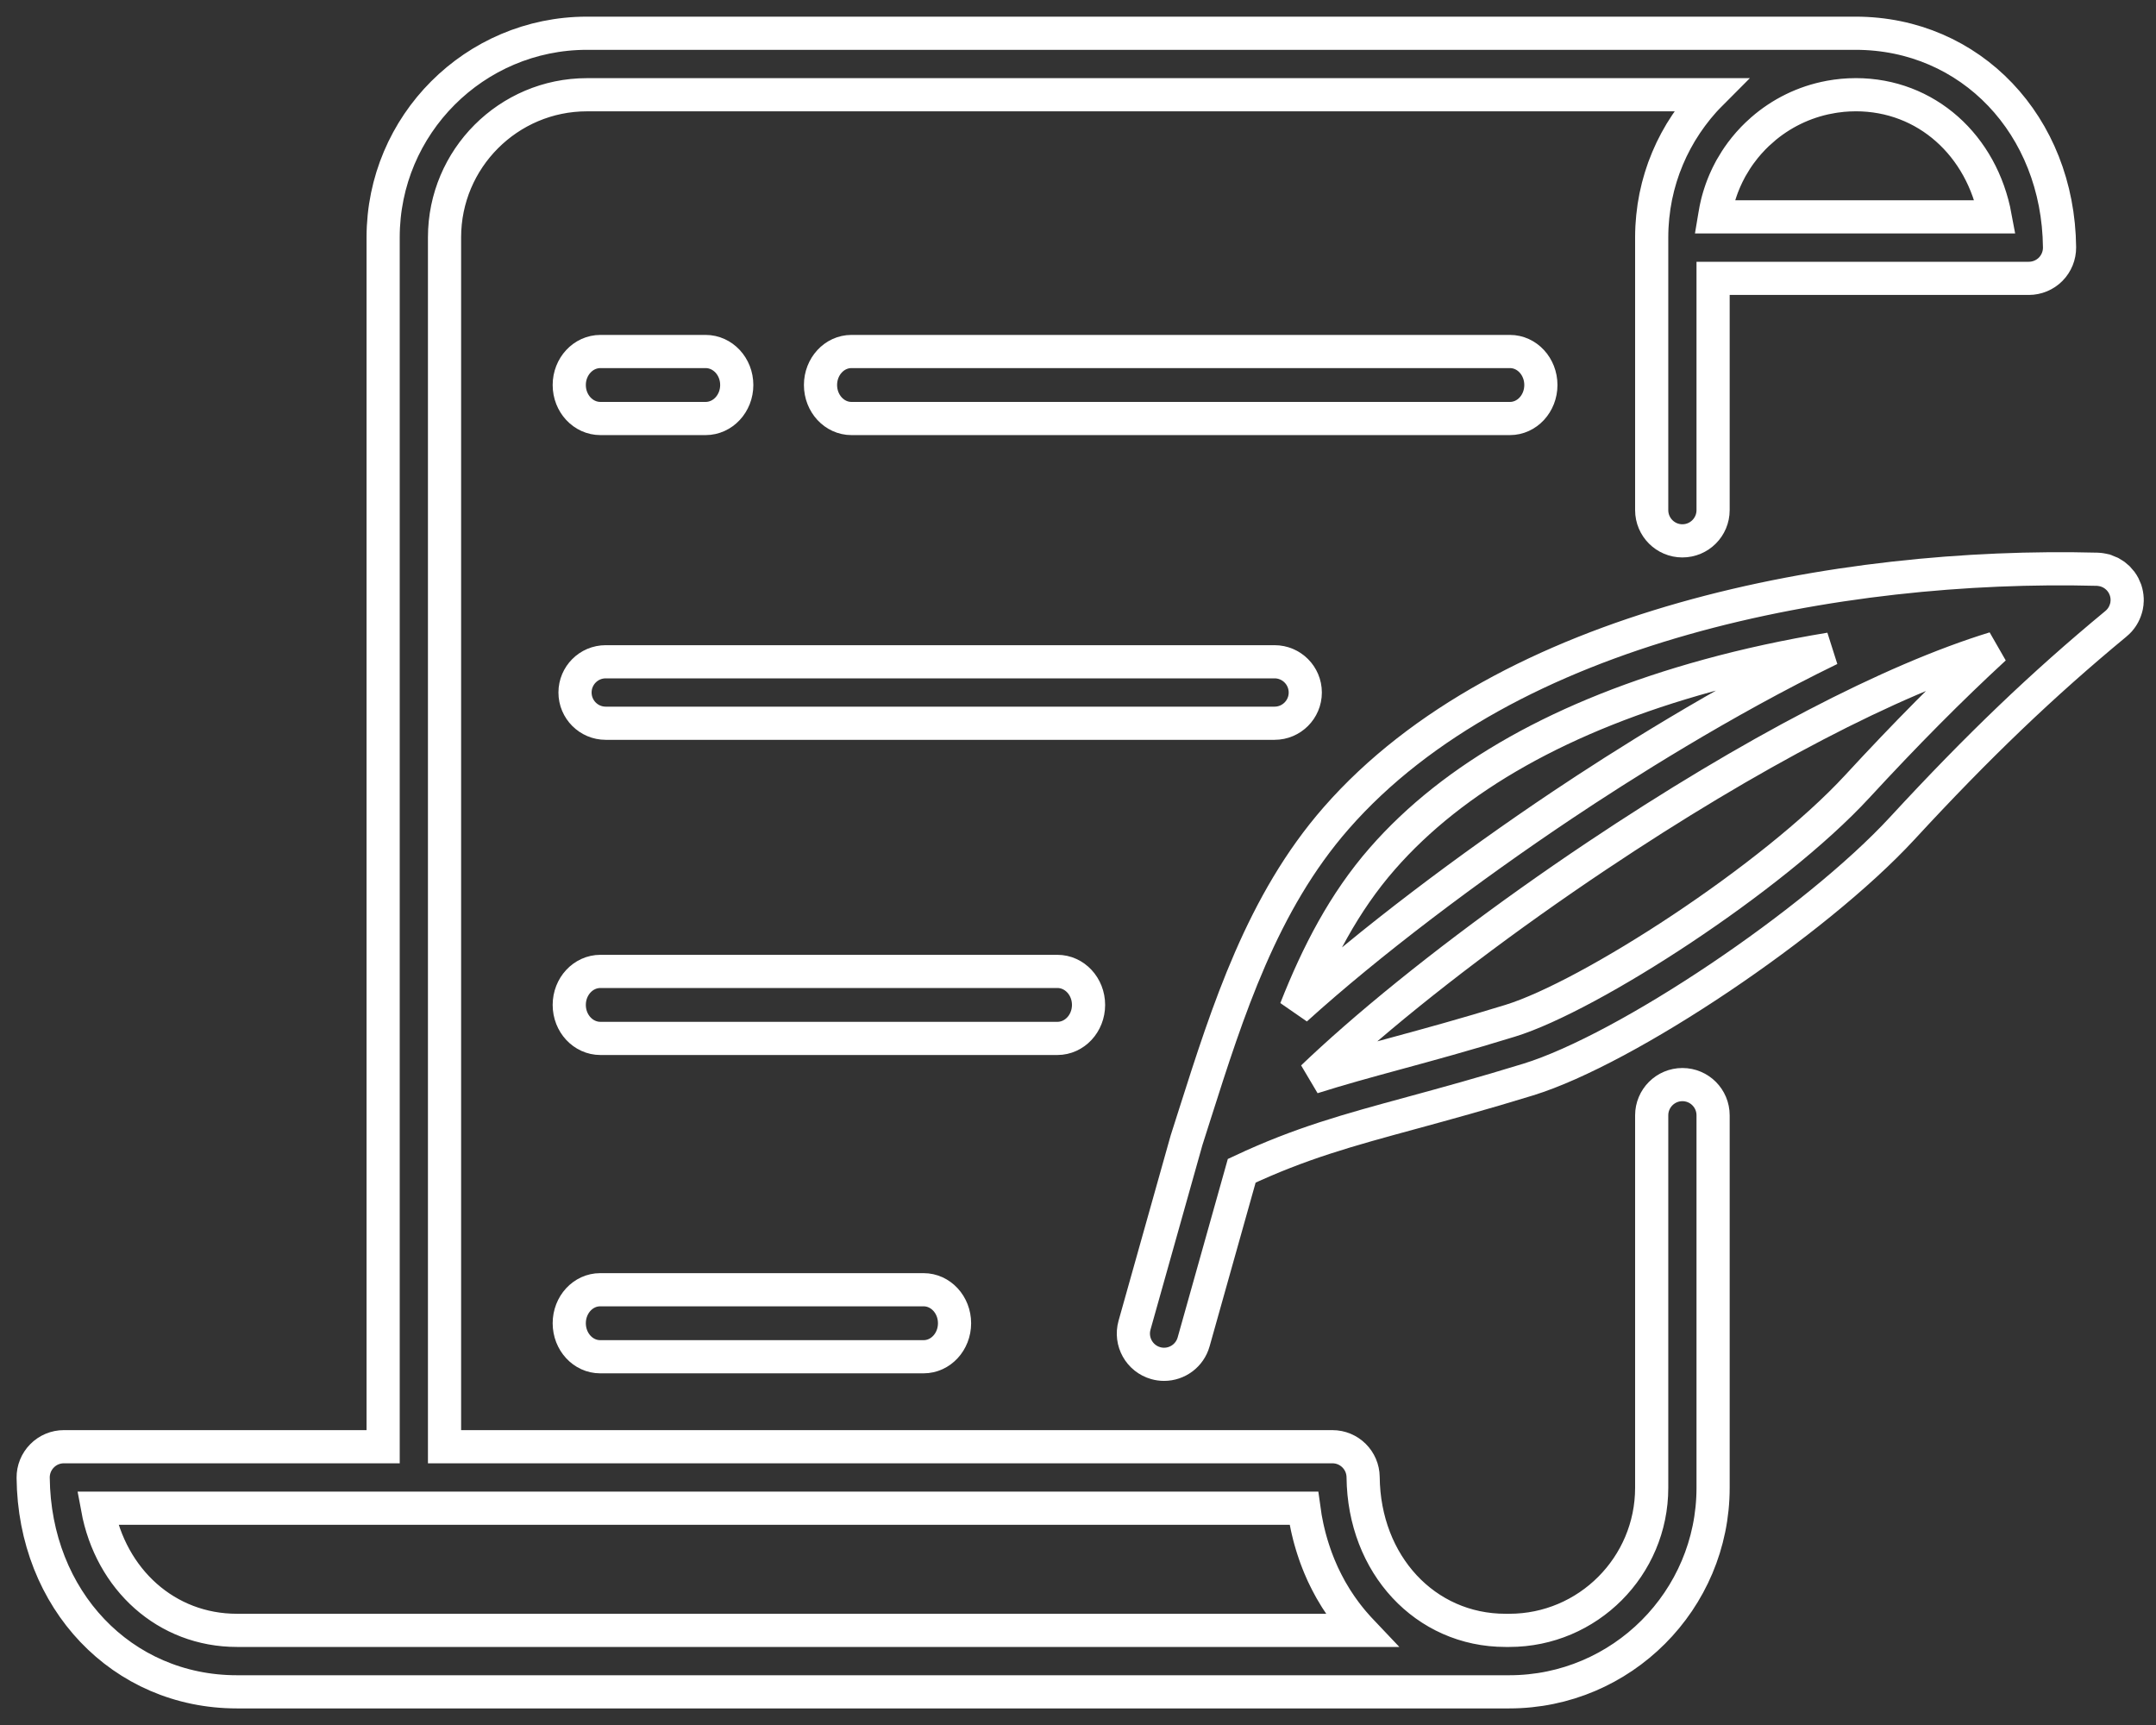 <?xml version="1.0" encoding="UTF-8"?>
<svg width="65px" height="52px" viewBox="0 0 65 52" version="1.1" xmlns="http://www.w3.org/2000/svg" xmlns:xlink="http://www.w3.org/1999/xlink">
    <rect x="0" y="0" width="65" height="52" fill="#333333" stroke="none"/>
    <!-- Generator: Sketch 52.6 (67491) - http://www.bohemiancoding.com/sketch -->
    <title>konsept</title>
    <desc>Created with Sketch.</desc>
    <g id="Page-1" stroke="none" stroke-width="1" fill="none" fill-rule="evenodd">
        <g id="icon" transform="translate(-547, -383)" stroke="#FFFFFF">
            <g id="konsept" transform="translate(548, 384)">
                <path d="M45.455,10.606 C45.455,10.048 45.037,9.596 44.522,9.596 L24.67,9.596 C24.155,9.596 23.737,10.048 23.737,10.606 C23.737,11.164 24.155,11.616 24.67,11.616 L44.522,11.616 C45.037,11.616 45.455,11.164 45.455,10.606" id="Fill-1"></path>
                <path d="M17.102,11.616 L20.272,11.616 C20.791,11.616 21.212,11.164 21.212,10.606 C21.212,10.048 20.791,9.596 20.272,9.596 L17.102,9.596 C16.583,9.596 16.162,10.048 16.162,10.606 C16.162,11.164 16.582,11.616 17.102,11.616" id="Fill-2"></path>
                <path d="M17.094,37.879 C16.579,37.879 16.162,38.331 16.162,38.889 C16.162,39.447 16.579,39.899 17.094,39.899 L26.845,39.899 C27.36,39.899 27.778,39.447 27.778,38.889 C27.778,38.331 27.36,37.879 26.845,37.879 L17.094,37.879" id="Fill-3"></path>
                <path d="M31.818,29.293 C31.818,28.735 31.397,28.283 30.878,28.283 L17.102,28.283 C16.582,28.283 16.162,28.735 16.162,29.293 C16.162,29.851 16.582,30.303 17.102,30.303 L30.878,30.303 C31.397,30.303 31.818,29.851 31.818,29.293" id="Fill-4"></path>
                <path d="M38.352,19.876 C38.352,19.364 37.937,18.949 37.426,18.949 L17.261,18.949 C16.75,18.949 16.336,19.364 16.336,19.876 C16.336,20.387 16.75,20.802 17.261,20.802 L37.426,20.802 C37.937,20.802 38.352,20.387 38.352,19.876" id="Fill-5"></path>
                <path d="M6.142,48.147 C4.018,48.147 2.337,46.618 1.94,44.464 L38.309,44.464 C38.322,44.56 38.337,44.655 38.353,44.75 C38.359,44.781 38.365,44.812 38.371,44.844 C38.383,44.906 38.395,44.968 38.408,45.03 C38.416,45.067 38.425,45.103 38.433,45.14 C38.446,45.195 38.459,45.25 38.473,45.305 C38.483,45.343 38.494,45.381 38.504,45.42 C38.519,45.472 38.533,45.524 38.549,45.575 C38.561,45.614 38.573,45.652 38.585,45.69 C38.601,45.74 38.618,45.79 38.635,45.84 C38.648,45.878 38.662,45.916 38.675,45.954 C38.693,46.003 38.712,46.052 38.731,46.1 C38.746,46.137 38.76,46.174 38.775,46.21 C38.796,46.259 38.817,46.307 38.838,46.356 C38.853,46.39 38.869,46.425 38.884,46.46 C38.908,46.51 38.933,46.56 38.957,46.61 C38.972,46.641 38.987,46.672 39.003,46.702 C39.033,46.761 39.064,46.818 39.096,46.876 C39.108,46.896 39.118,46.918 39.13,46.938 C39.174,47.016 39.22,47.092 39.267,47.167 C39.278,47.185 39.289,47.201 39.3,47.219 C39.337,47.276 39.374,47.333 39.413,47.389 C39.43,47.415 39.449,47.44 39.467,47.466 C39.5,47.512 39.533,47.559 39.567,47.604 C39.588,47.632 39.609,47.659 39.63,47.686 C39.663,47.728 39.696,47.771 39.73,47.812 C39.753,47.839 39.775,47.866 39.798,47.893 C39.832,47.933 39.867,47.973 39.902,48.012 C39.925,48.039 39.949,48.065 39.973,48.091 C39.99,48.109 40.007,48.129 40.024,48.147 L6.142,48.147 Z M50.694,5.519 C50.699,5.49 50.704,5.462 50.709,5.434 C50.715,5.395 50.722,5.355 50.73,5.316 C50.736,5.286 50.742,5.257 50.749,5.227 C50.757,5.19 50.765,5.154 50.774,5.117 C50.782,5.087 50.79,5.056 50.798,5.026 C50.808,4.991 50.818,4.956 50.828,4.922 C50.837,4.891 50.847,4.86 50.857,4.829 C50.867,4.796 50.878,4.764 50.89,4.731 C50.901,4.7 50.912,4.668 50.924,4.637 C50.936,4.606 50.948,4.576 50.96,4.546 C50.973,4.513 50.986,4.481 51,4.45 C51.012,4.421 51.025,4.394 51.038,4.366 C51.053,4.333 51.068,4.3 51.084,4.267 C51.096,4.243 51.108,4.219 51.121,4.195 C51.139,4.16 51.157,4.124 51.176,4.089 C51.184,4.076 51.192,4.062 51.199,4.049 C51.285,3.898 51.379,3.751 51.481,3.612 C51.482,3.611 51.483,3.609 51.484,3.608 C51.517,3.563 51.551,3.52 51.586,3.476 C51.591,3.469 51.597,3.462 51.602,3.455 C51.636,3.413 51.671,3.372 51.707,3.331 C51.713,3.324 51.72,3.316 51.726,3.309 C51.762,3.268 51.799,3.228 51.837,3.189 C51.843,3.182 51.849,3.176 51.855,3.169 C51.894,3.129 51.934,3.09 51.974,3.051 C51.979,3.046 51.984,3.042 51.988,3.038 C52.031,2.997 52.074,2.957 52.119,2.919 C52.12,2.917 52.122,2.916 52.123,2.915 C52.69,2.42 53.387,2.072 54.157,1.929 C54.157,1.928 54.158,1.928 54.158,1.928 C54.221,1.917 54.285,1.906 54.349,1.897 C54.353,1.897 54.356,1.896 54.36,1.896 C54.421,1.887 54.483,1.88 54.544,1.874 C54.554,1.874 54.563,1.873 54.573,1.872 C54.629,1.867 54.686,1.863 54.743,1.86 C54.776,1.859 54.81,1.859 54.843,1.858 C54.879,1.857 54.914,1.855 54.95,1.855 C57.074,1.855 58.755,3.384 59.153,5.538 L50.692,5.538 C50.693,5.532 50.693,5.525 50.694,5.519 Z M49.722,31.695 C49.211,31.695 48.796,32.11 48.796,32.621 L48.796,43.849 C48.796,46.219 46.871,48.147 44.504,48.147 L44.387,48.147 C41.967,48.147 40.122,46.161 40.096,43.529 C40.091,43.02 39.678,42.611 39.17,42.611 L12.402,42.611 L12.402,6.154 C12.402,3.784 14.328,1.856 16.695,1.856 L50.549,1.856 C50.522,1.883 50.496,1.912 50.469,1.941 C50.437,1.975 50.404,2.009 50.373,2.044 C50.339,2.082 50.307,2.12 50.275,2.158 C50.244,2.194 50.212,2.23 50.182,2.267 C50.15,2.306 50.12,2.345 50.09,2.385 C50.06,2.423 50.03,2.46 50.002,2.499 C49.972,2.539 49.944,2.58 49.916,2.62 C49.888,2.66 49.859,2.699 49.832,2.74 C49.805,2.78 49.779,2.822 49.753,2.864 C49.726,2.905 49.7,2.946 49.674,2.988 C49.649,3.03 49.625,3.073 49.601,3.116 C49.577,3.159 49.552,3.201 49.528,3.245 C49.505,3.288 49.483,3.332 49.461,3.376 C49.439,3.42 49.416,3.464 49.394,3.508 C49.373,3.553 49.354,3.599 49.333,3.644 C49.313,3.689 49.292,3.733 49.273,3.779 C49.254,3.825 49.236,3.872 49.218,3.919 C49.2,3.964 49.181,4.01 49.164,4.056 C49.147,4.104 49.132,4.153 49.115,4.201 C49.1,4.247 49.083,4.293 49.069,4.34 C49.054,4.39 49.04,4.44 49.026,4.49 C49.013,4.536 48.999,4.583 48.987,4.63 C48.974,4.682 48.963,4.734 48.951,4.787 C48.94,4.833 48.929,4.879 48.919,4.925 C48.908,4.979 48.9,5.034 48.89,5.089 C48.882,5.135 48.873,5.18 48.866,5.225 C48.857,5.284 48.851,5.343 48.844,5.403 C48.838,5.445 48.832,5.488 48.828,5.53 C48.821,5.597 48.817,5.664 48.812,5.73 C48.81,5.767 48.806,5.803 48.804,5.84 C48.799,5.944 48.796,6.049 48.796,6.154 L48.796,14.378 C48.796,14.889 49.21,15.304 49.721,15.304 C50.233,15.304 50.647,14.889 50.647,14.378 L50.647,7.391 L60.166,7.391 C60.413,7.391 60.65,7.292 60.824,7.117 C60.998,6.941 61.094,6.703 61.092,6.456 C61.055,2.777 58.414,0.002 54.94,0.002 L16.695,0.002 C13.307,0.002 10.551,2.762 10.551,6.154 L10.551,42.611 L0.925,42.611 C0.678,42.611 0.441,42.71 0.268,42.886 C0.094,43.061 -0.003,43.3 1.30158471e-15,43.547 C0.036,47.226 2.677,50 6.142,50 L44.504,50 C47.891,50 50.647,47.24 50.647,43.849 L50.647,32.621 C50.647,32.109 50.233,31.695 49.722,31.695 Z" id="Fill-7"></path>
                <path d="M54.991,22.711 C52.442,25.473 46.936,29.03 44.529,29.771 C43.186,30.185 42.067,30.49 41.08,30.758 C40.188,31.001 39.375,31.223 38.572,31.478 C38.932,31.134 39.353,30.747 39.849,30.314 C41.848,28.568 44.434,26.613 47.131,24.809 C51.802,21.685 56.03,19.492 59.131,18.541 C57.784,19.783 56.459,21.12 54.991,22.711 Z M40.677,24.882 C42.831,22.42 46.133,20.564 50.49,19.366 C51.661,19.044 52.899,18.776 54.174,18.566 C50.933,20.139 47.835,22.11 46.103,23.268 C43.309,25.137 40.292,27.404 38.065,29.421 C38.724,27.749 39.521,26.203 40.677,24.882 Z M63.13,17.079 C63.13,17.068 63.13,17.058 63.13,17.047 C63.126,16.96 63.11,16.876 63.084,16.796 C63.083,16.792 63.082,16.788 63.081,16.784 C63.08,16.781 63.078,16.778 63.077,16.775 C63.062,16.734 63.045,16.695 63.026,16.657 C63.023,16.652 63.02,16.648 63.018,16.643 C63,16.61 62.98,16.578 62.957,16.547 C62.953,16.541 62.948,16.534 62.944,16.528 C62.919,16.495 62.893,16.465 62.865,16.436 C62.858,16.43 62.852,16.424 62.846,16.418 C62.819,16.393 62.791,16.369 62.761,16.346 C62.757,16.343 62.754,16.34 62.75,16.337 C62.716,16.313 62.681,16.291 62.645,16.271 C62.638,16.268 62.631,16.264 62.623,16.26 C62.586,16.242 62.548,16.225 62.509,16.211 C62.508,16.211 62.508,16.211 62.508,16.211 C62.468,16.197 62.427,16.187 62.385,16.179 C62.376,16.177 62.367,16.175 62.357,16.174 C62.316,16.167 62.273,16.161 62.23,16.16 C54.487,15.96 44.39,17.826 39.285,23.661 C37.051,26.214 36.02,29.454 35.023,32.586 C34.942,32.843 34.86,33.099 34.778,33.355 C34.775,33.366 34.771,33.377 34.768,33.388 L33.204,38.949 C33.066,39.442 33.352,39.953 33.844,40.092 C33.928,40.116 34.012,40.127 34.095,40.127 C34.5,40.127 34.871,39.86 34.986,39.451 L36.436,34.293 C38.21,33.461 39.637,33.072 41.566,32.547 C42.567,32.274 43.701,31.965 45.073,31.543 C48.04,30.629 53.731,26.807 56.35,23.969 C58.641,21.487 60.568,19.642 62.795,17.801 C62.798,17.799 62.8,17.796 62.802,17.794 C62.835,17.767 62.866,17.737 62.894,17.706 C62.896,17.704 62.898,17.702 62.899,17.7 C62.927,17.668 62.953,17.634 62.976,17.599 C62.981,17.592 62.985,17.586 62.989,17.579 C63.033,17.508 63.068,17.431 63.092,17.349 C63.095,17.342 63.097,17.334 63.099,17.326 C63.11,17.286 63.119,17.245 63.124,17.203 C63.124,17.201 63.124,17.199 63.124,17.198 C63.128,17.169 63.13,17.14 63.131,17.11 C63.131,17.1 63.13,17.09 63.13,17.079 Z" id="Fill-8"></path>
            </g>
        </g>
    </g>
</svg>